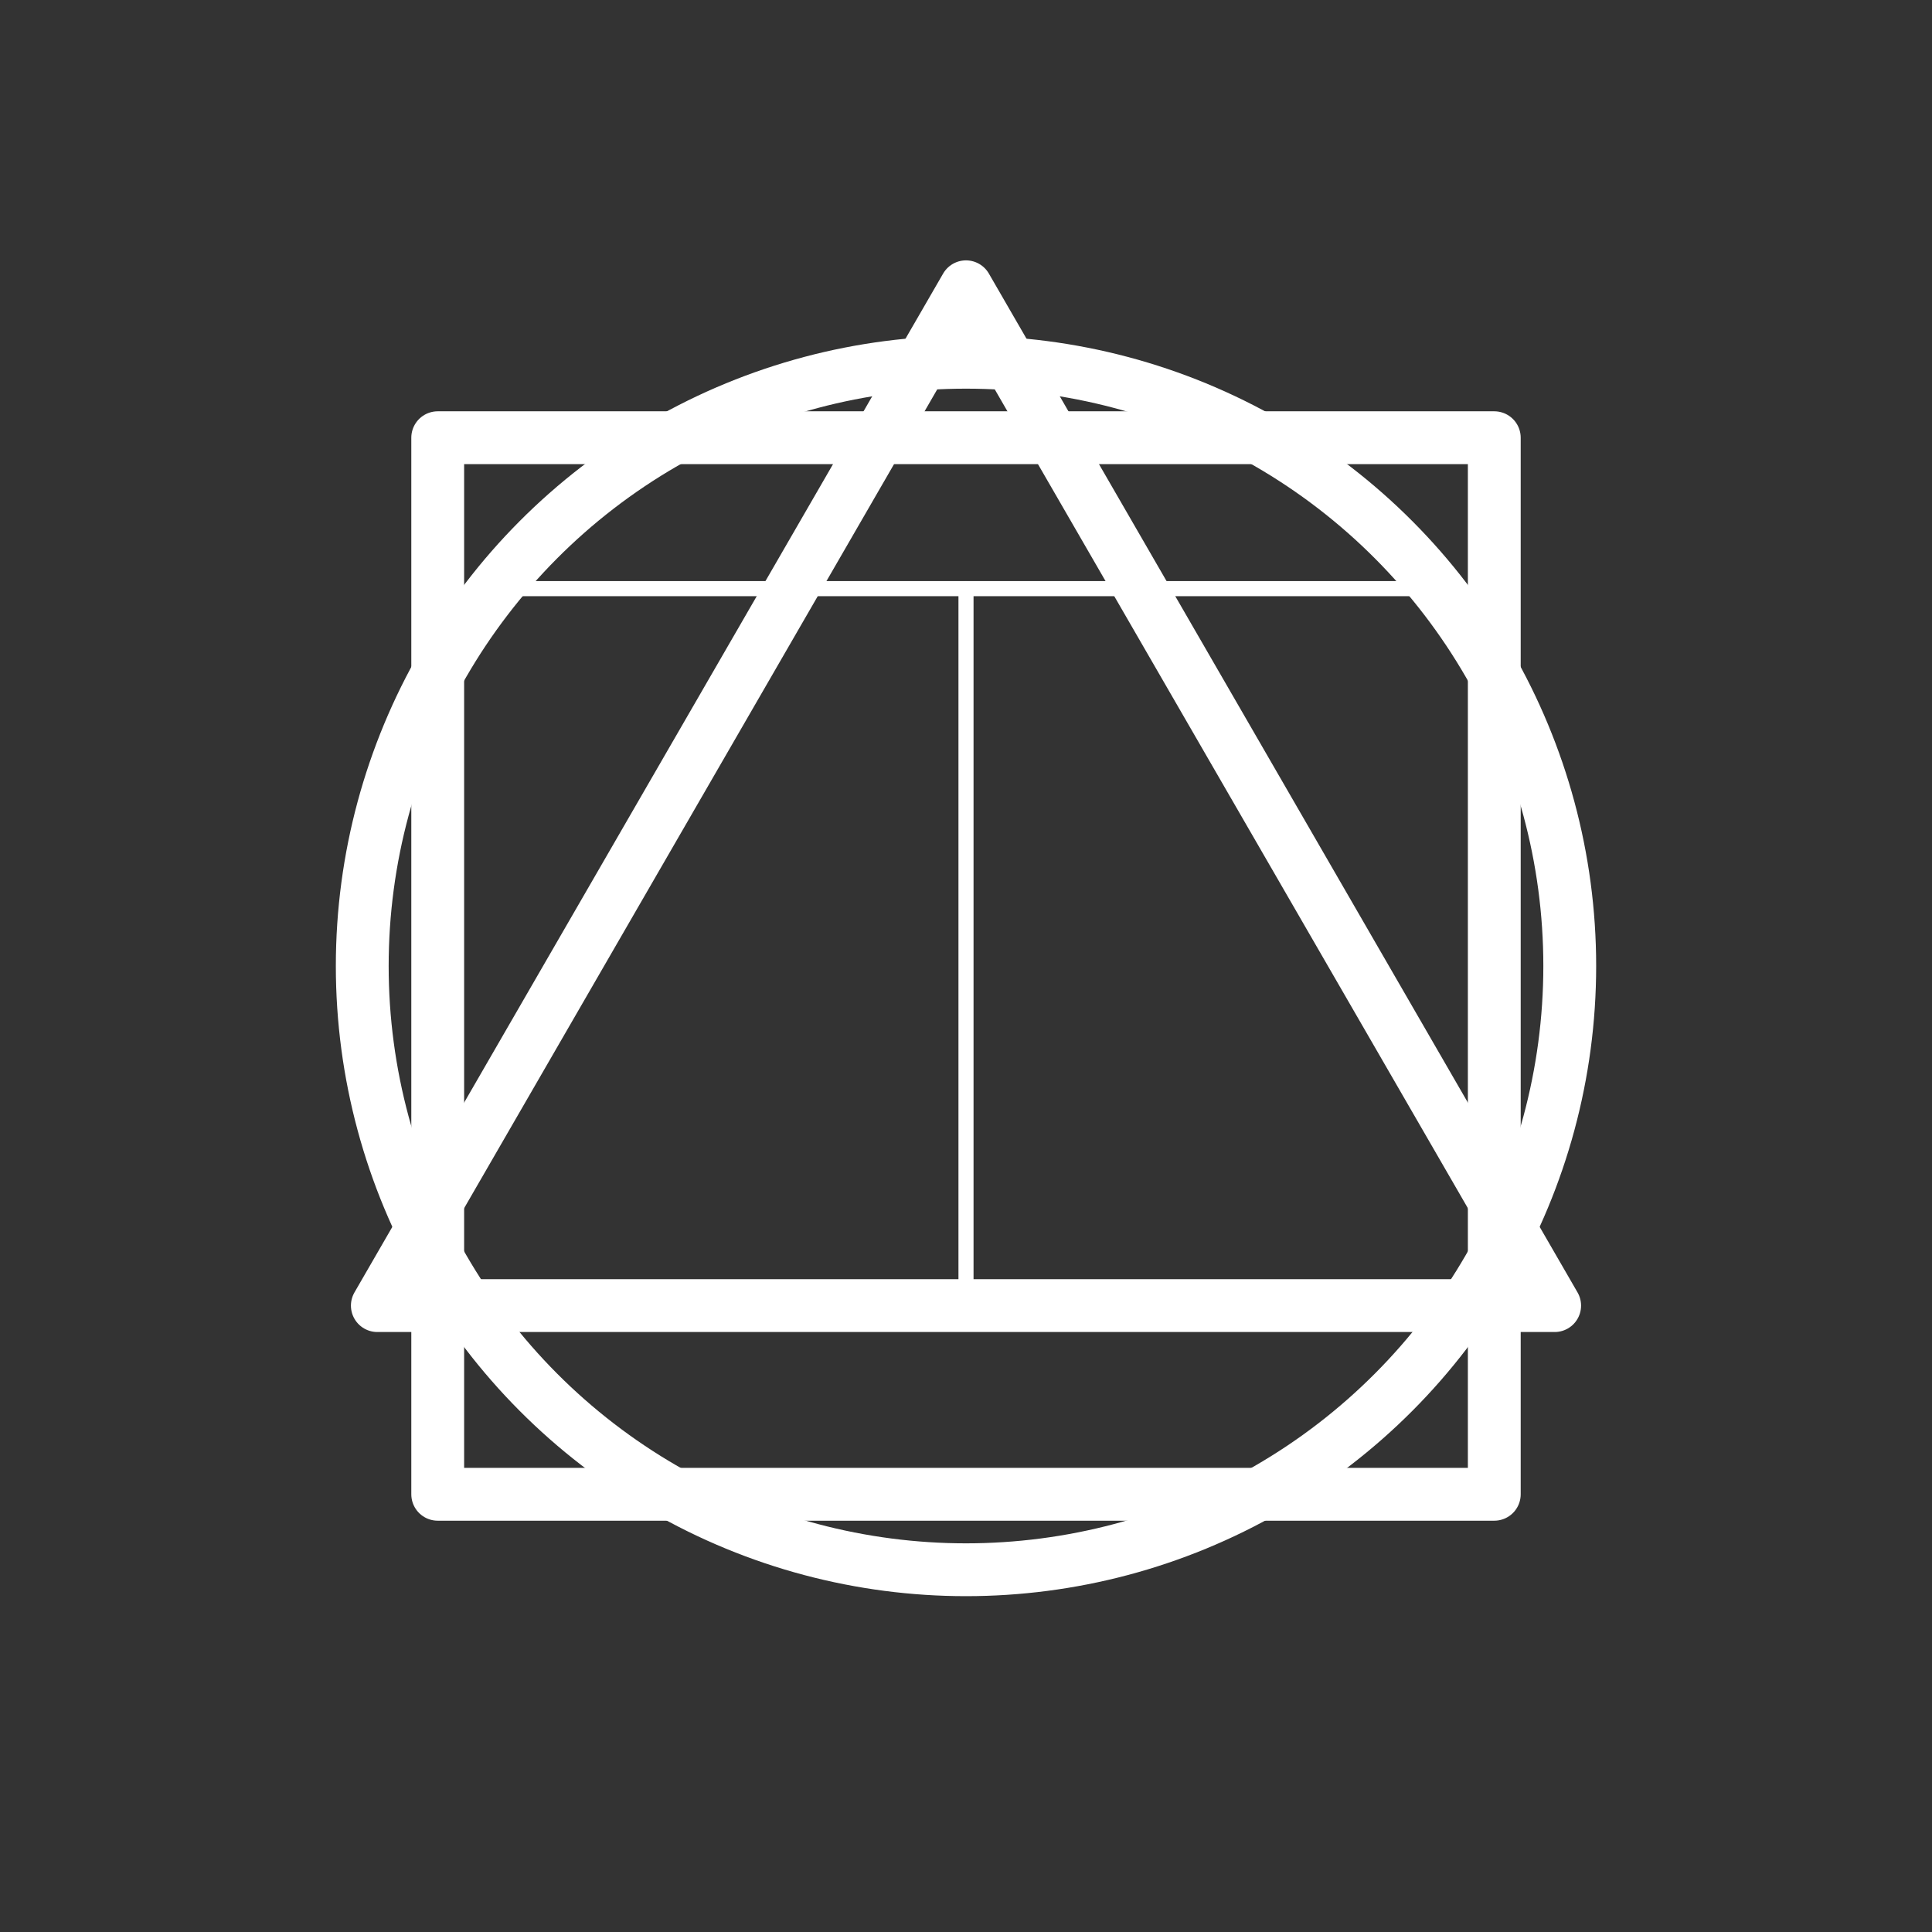 <svg xmlns="http://www.w3.org/2000/svg" viewBox="0 0 256 256" fill="none">
  <rect x="0" y="0" width="256" height="256" fill="#333333" stroke="none"/>
  <!-- Geometric overlapping shapes -->
  <g transform="translate(128, 128)" stroke="#FFFFFF" stroke-width="7" stroke-linecap="round" stroke-linejoin="round" fill="none">
    <!-- Circle -->
    <circle cx="0" cy="0" r="80"/>
    <!-- Square -->
    <rect x="-70" y="-70" width="140" height="140"/>
    <!-- Triangle -->
    <path d="M 0,-90 L 78,45 L -78,45 Z"/>
    <!-- T inside triangle -->
    <g stroke-width="2">
      <!-- Top horizontal bar of T -->
      <line x1="-60" y1="-50" x2="60" y2="-50"/>
      <!-- Vertical stem of T -->
      <line x1="0" y1="-50" x2="0" y2="45"/>
    </g>
  </g>
</svg>